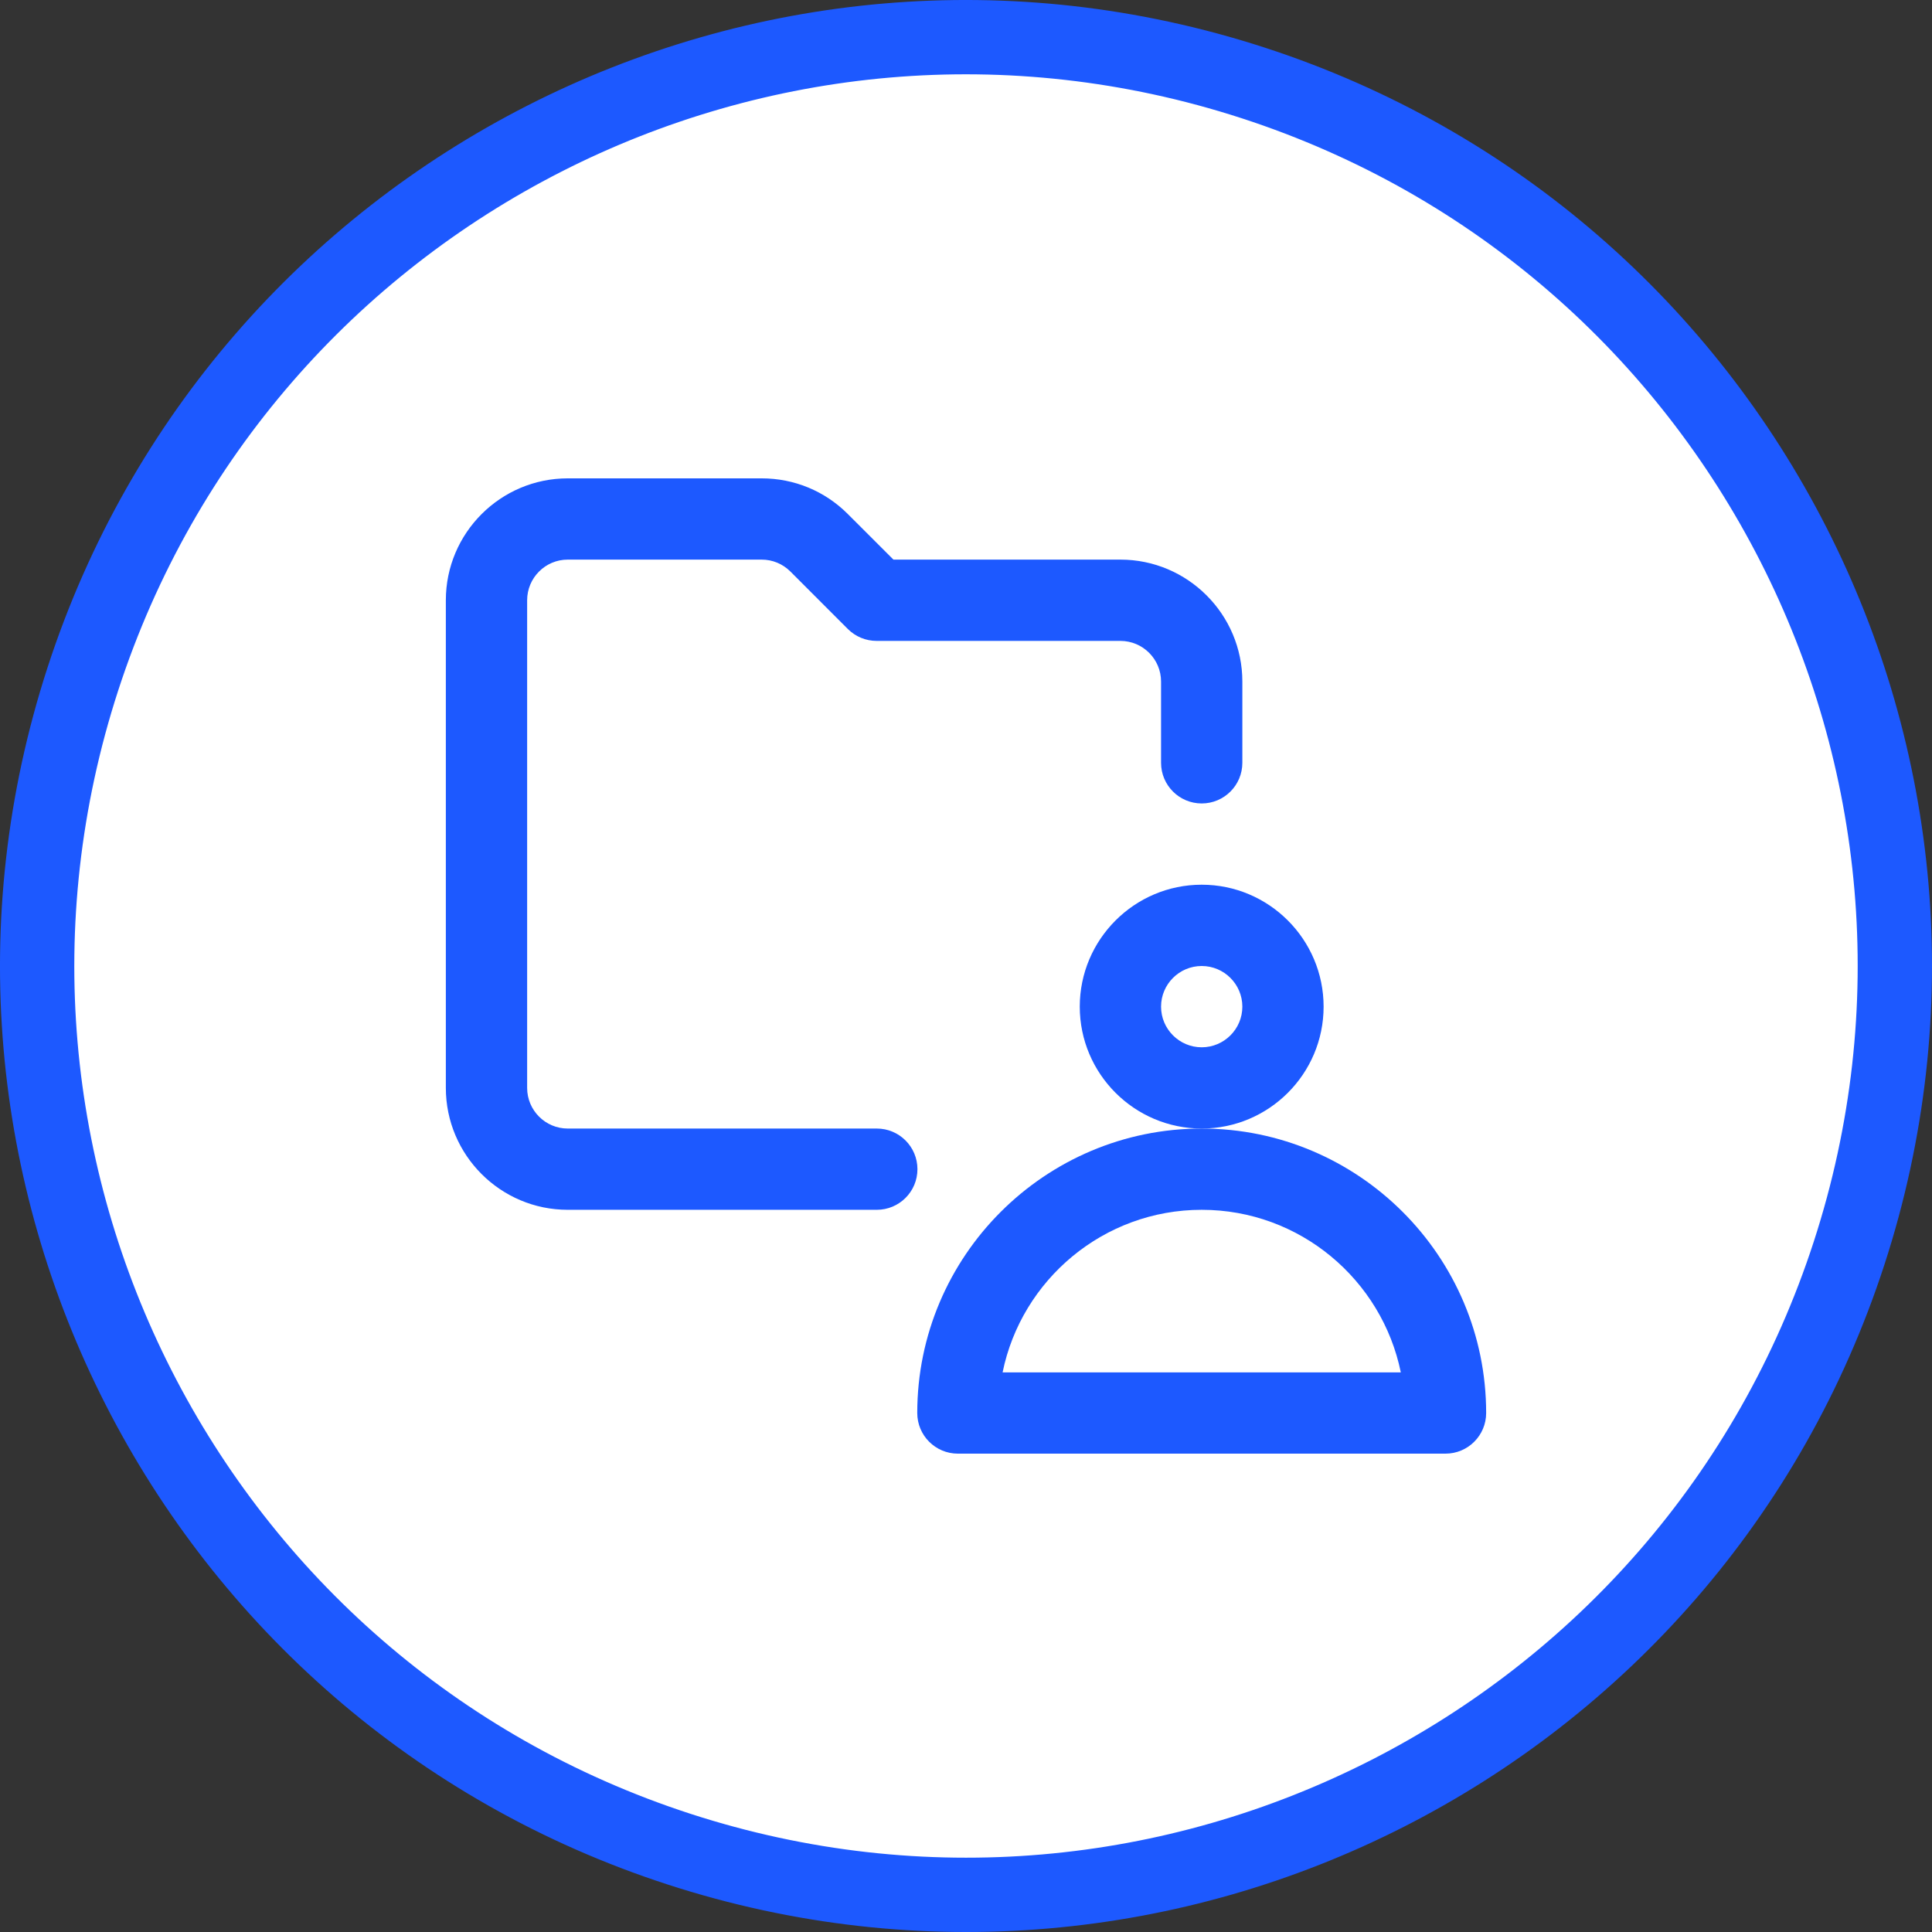 <svg width="52" height="52" viewBox="0 0 52 52" fill="none" xmlns="http://www.w3.org/2000/svg">
<rect x="0" y="0" width="52" height="52" fill="#333333" stroke="none"/>
<path d="M18.276 49.77C31.404 54.036 45.505 46.851 49.77 33.724C54.036 20.596 46.851 6.495 33.724 2.23C20.596 -2.036 6.495 5.149 2.23 18.276C-2.036 31.404 5.149 45.505 18.276 49.77Z" fill="white" stroke="#1D59FF" stroke-width="2"/>
<g clip-path="url(#clip0_1820_30203)">
<path d="M23.599 32.562H15.281C13.472 32.562 12 31.09 12 29.281V16.156C12 14.347 13.472 12.875 15.281 12.875H20.5C21.377 12.875 22.201 13.216 22.82 13.836L24.047 15.062H30.156C31.965 15.062 33.438 16.535 33.438 18.344V20.531C33.438 21.135 32.948 21.625 32.344 21.625C31.74 21.625 31.25 21.135 31.25 20.531V18.344C31.25 17.741 30.759 17.25 30.156 17.25H23.594C23.304 17.25 23.025 17.135 22.82 16.93L21.274 15.383C21.067 15.176 20.792 15.062 20.5 15.062H15.281C14.678 15.062 14.188 15.553 14.188 16.156V29.281C14.188 29.884 14.678 30.375 15.281 30.375H23.599C24.203 30.375 24.693 30.865 24.693 31.469C24.693 32.073 24.203 32.562 23.599 32.562Z" fill="#1D59FF"/>
<path d="M32.344 30.375C30.535 30.375 29.062 28.903 29.062 27.094C29.062 25.285 30.535 23.812 32.344 23.812C34.153 23.812 35.625 25.285 35.625 27.094C35.625 28.903 34.153 30.375 32.344 30.375ZM32.344 26C31.741 26 31.25 26.491 31.25 27.094C31.25 27.697 31.741 28.188 32.344 28.188C32.947 28.188 33.438 27.697 33.438 27.094C33.438 26.491 32.947 26 32.344 26Z" fill="#1D59FF"/>
<path d="M38.906 39.125H25.781C25.177 39.125 24.688 38.635 24.688 38.031C24.688 33.81 28.122 30.375 32.344 30.375C36.565 30.375 40 33.81 40 38.031C40 38.635 39.51 39.125 38.906 39.125ZM26.985 36.938H37.703C37.194 34.444 34.985 32.562 32.344 32.562C29.703 32.562 27.493 34.444 26.985 36.938Z" fill="#1D59FF"/>
</g>
<defs>
<clipPath id="clip0_1820_30203">
<rect width="28" height="28" fill="white" transform="translate(12 12)"/>
</clipPath>
</defs>
</svg>
